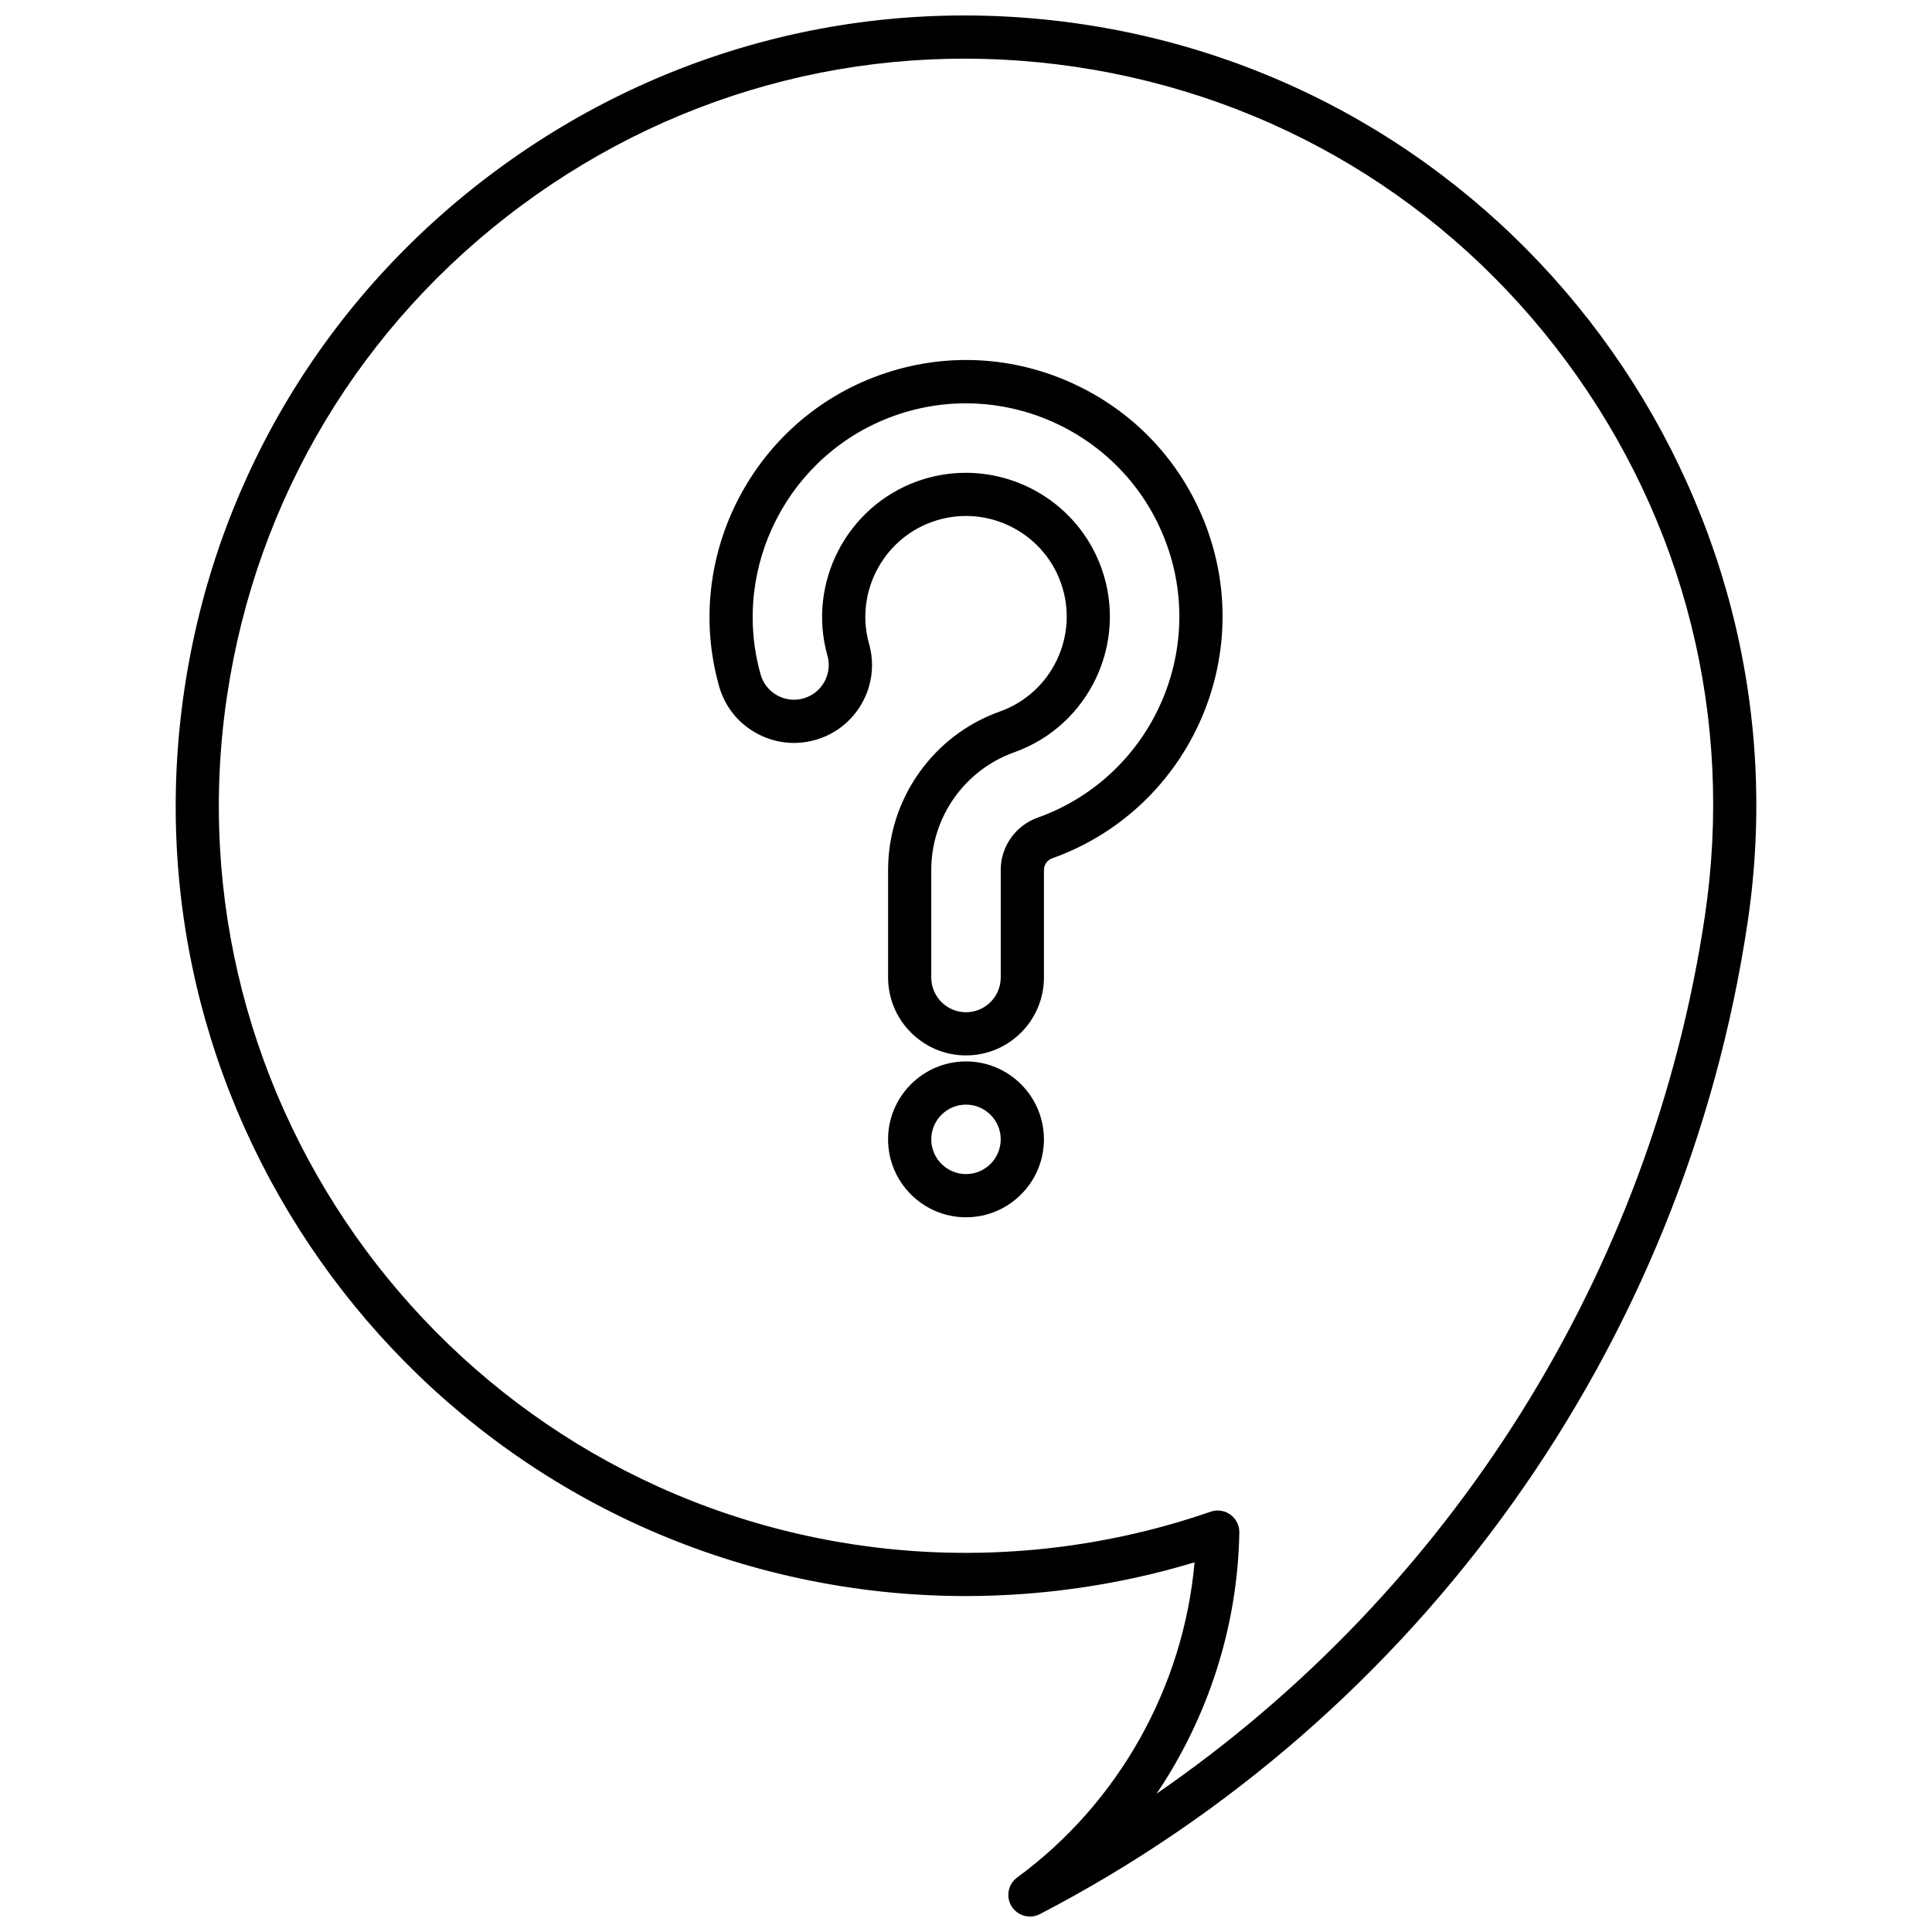 <?xml version="1.0" encoding="UTF-8"?>
<!-- Uploaded to: ICON Repo, www.svgrepo.com, Generator: ICON Repo Mixer Tools -->
<svg width="800px" height="800px" version="1.1" viewBox="144 144 512 512" xmlns="http://www.w3.org/2000/svg">
 <defs>
  <clipPath id="a">
   <path d="m190 148.09h420v503.81h-420z"/>
  </clipPath>
 </defs>
 <g clip-path="url(#a)">
  <path d="m430.85 150.42c-55.336-8.23-110.57 5.566-155.5 38.859-44.961 33.297-74.254 82.105-82.484 137.43-17.016 114.21 62.066 220.97 176.29 237.99 30.492 4.547 61.922 2.231 91.414-6.668-2.918 33.035-20.113 63.809-47.016 83.527-2.402 1.766-3.051 5.098-1.477 7.637 1.086 1.738 2.953 2.707 4.863 2.707 0.895 0 1.801-0.207 2.641-0.645 100.73-52.328 170.84-150.59 187.56-262.85 17.02-114.22-62.062-220.98-176.29-237.99zm164.97 236.3c-14.098 94.625-67.387 178.97-145.31 232.62 13.676-20.277 21.5-44.355 21.926-69.215 0.035-1.867-0.852-3.633-2.371-4.731-0.984-0.723-2.168-1.09-3.356-1.09-0.625 0-1.262 0.105-1.879 0.312-30.043 10.414-62.523 13.457-94.008 8.762-107.96-16.082-182.73-117.01-166.65-224.98 7.797-52.309 35.492-98.449 77.992-129.93 42.484-31.477 94.723-44.508 147-36.73 52.305 7.789 98.438 35.477 129.91 77.977 31.477 42.492 44.523 94.695 36.742 147z"/>
 </g>
 <path d="m429.15 246.01c-16.402-7.789-34.875-8.727-51.969-2.629-33.531 11.945-52.258 48.156-42.633 82.422 1.488 5.316 4.953 9.727 9.773 12.426 4.82 2.707 10.422 3.367 15.688 1.879 5.32-1.492 9.727-4.965 12.434-9.773 2.695-4.812 3.367-10.387 1.867-15.699-3.777-13.449 3.578-27.656 16.738-32.348 13.887-4.941 29.16 2.324 34.102 16.184 4.93 13.859-2.324 29.156-16.191 34.09-17.711 6.312-29.605 23.18-29.605 41.98v28.5c0 11.387 9.27 20.652 20.652 20.652 11.383 0 20.652-9.262 20.652-20.652v-28.5c0-1.375 0.871-2.609 2.168-3.07 35.309-12.59 53.801-51.555 41.223-86.871-6.098-17.094-18.484-30.805-34.898-38.59zm-10.176 114.68c-5.848 2.086-9.773 7.652-9.773 13.859v28.5c0 5.074-4.125 9.203-9.203 9.203-5.074 0-9.203-4.125-9.203-9.203v-28.5c0-13.969 8.844-26.504 22.004-31.188 19.801-7.062 30.176-28.918 23.121-48.727-5.559-15.594-20.281-25.336-35.969-25.336-4.238 0-8.543 0.711-12.758 2.207-18.805 6.707-29.316 27.012-23.918 46.238v0.004c0.672 2.359 0.367 4.84-0.828 6.984-1.207 2.148-3.176 3.691-5.547 4.356-2.359 0.684-4.852 0.363-6.988-0.832-2.137-1.203-3.691-3.168-4.348-5.539-8.004-28.5 7.559-58.605 35.453-68.539 29.371-10.473 61.773 4.918 72.238 34.281 10.465 29.363-4.91 61.766-34.281 72.23z"/>
 <path d="m400 425.29c-11.383 0-20.652 9.262-20.652 20.652 0 11.387 9.27 20.652 20.652 20.652s20.652-9.262 20.652-20.652c-0.004-11.387-9.273-20.652-20.652-20.652zm0 29.855c-5.074 0-9.203-4.125-9.203-9.203 0-5.074 4.125-9.203 9.203-9.203s9.203 4.125 9.203 9.203c-0.004 5.074-4.129 9.203-9.203 9.203z"/>
</svg>